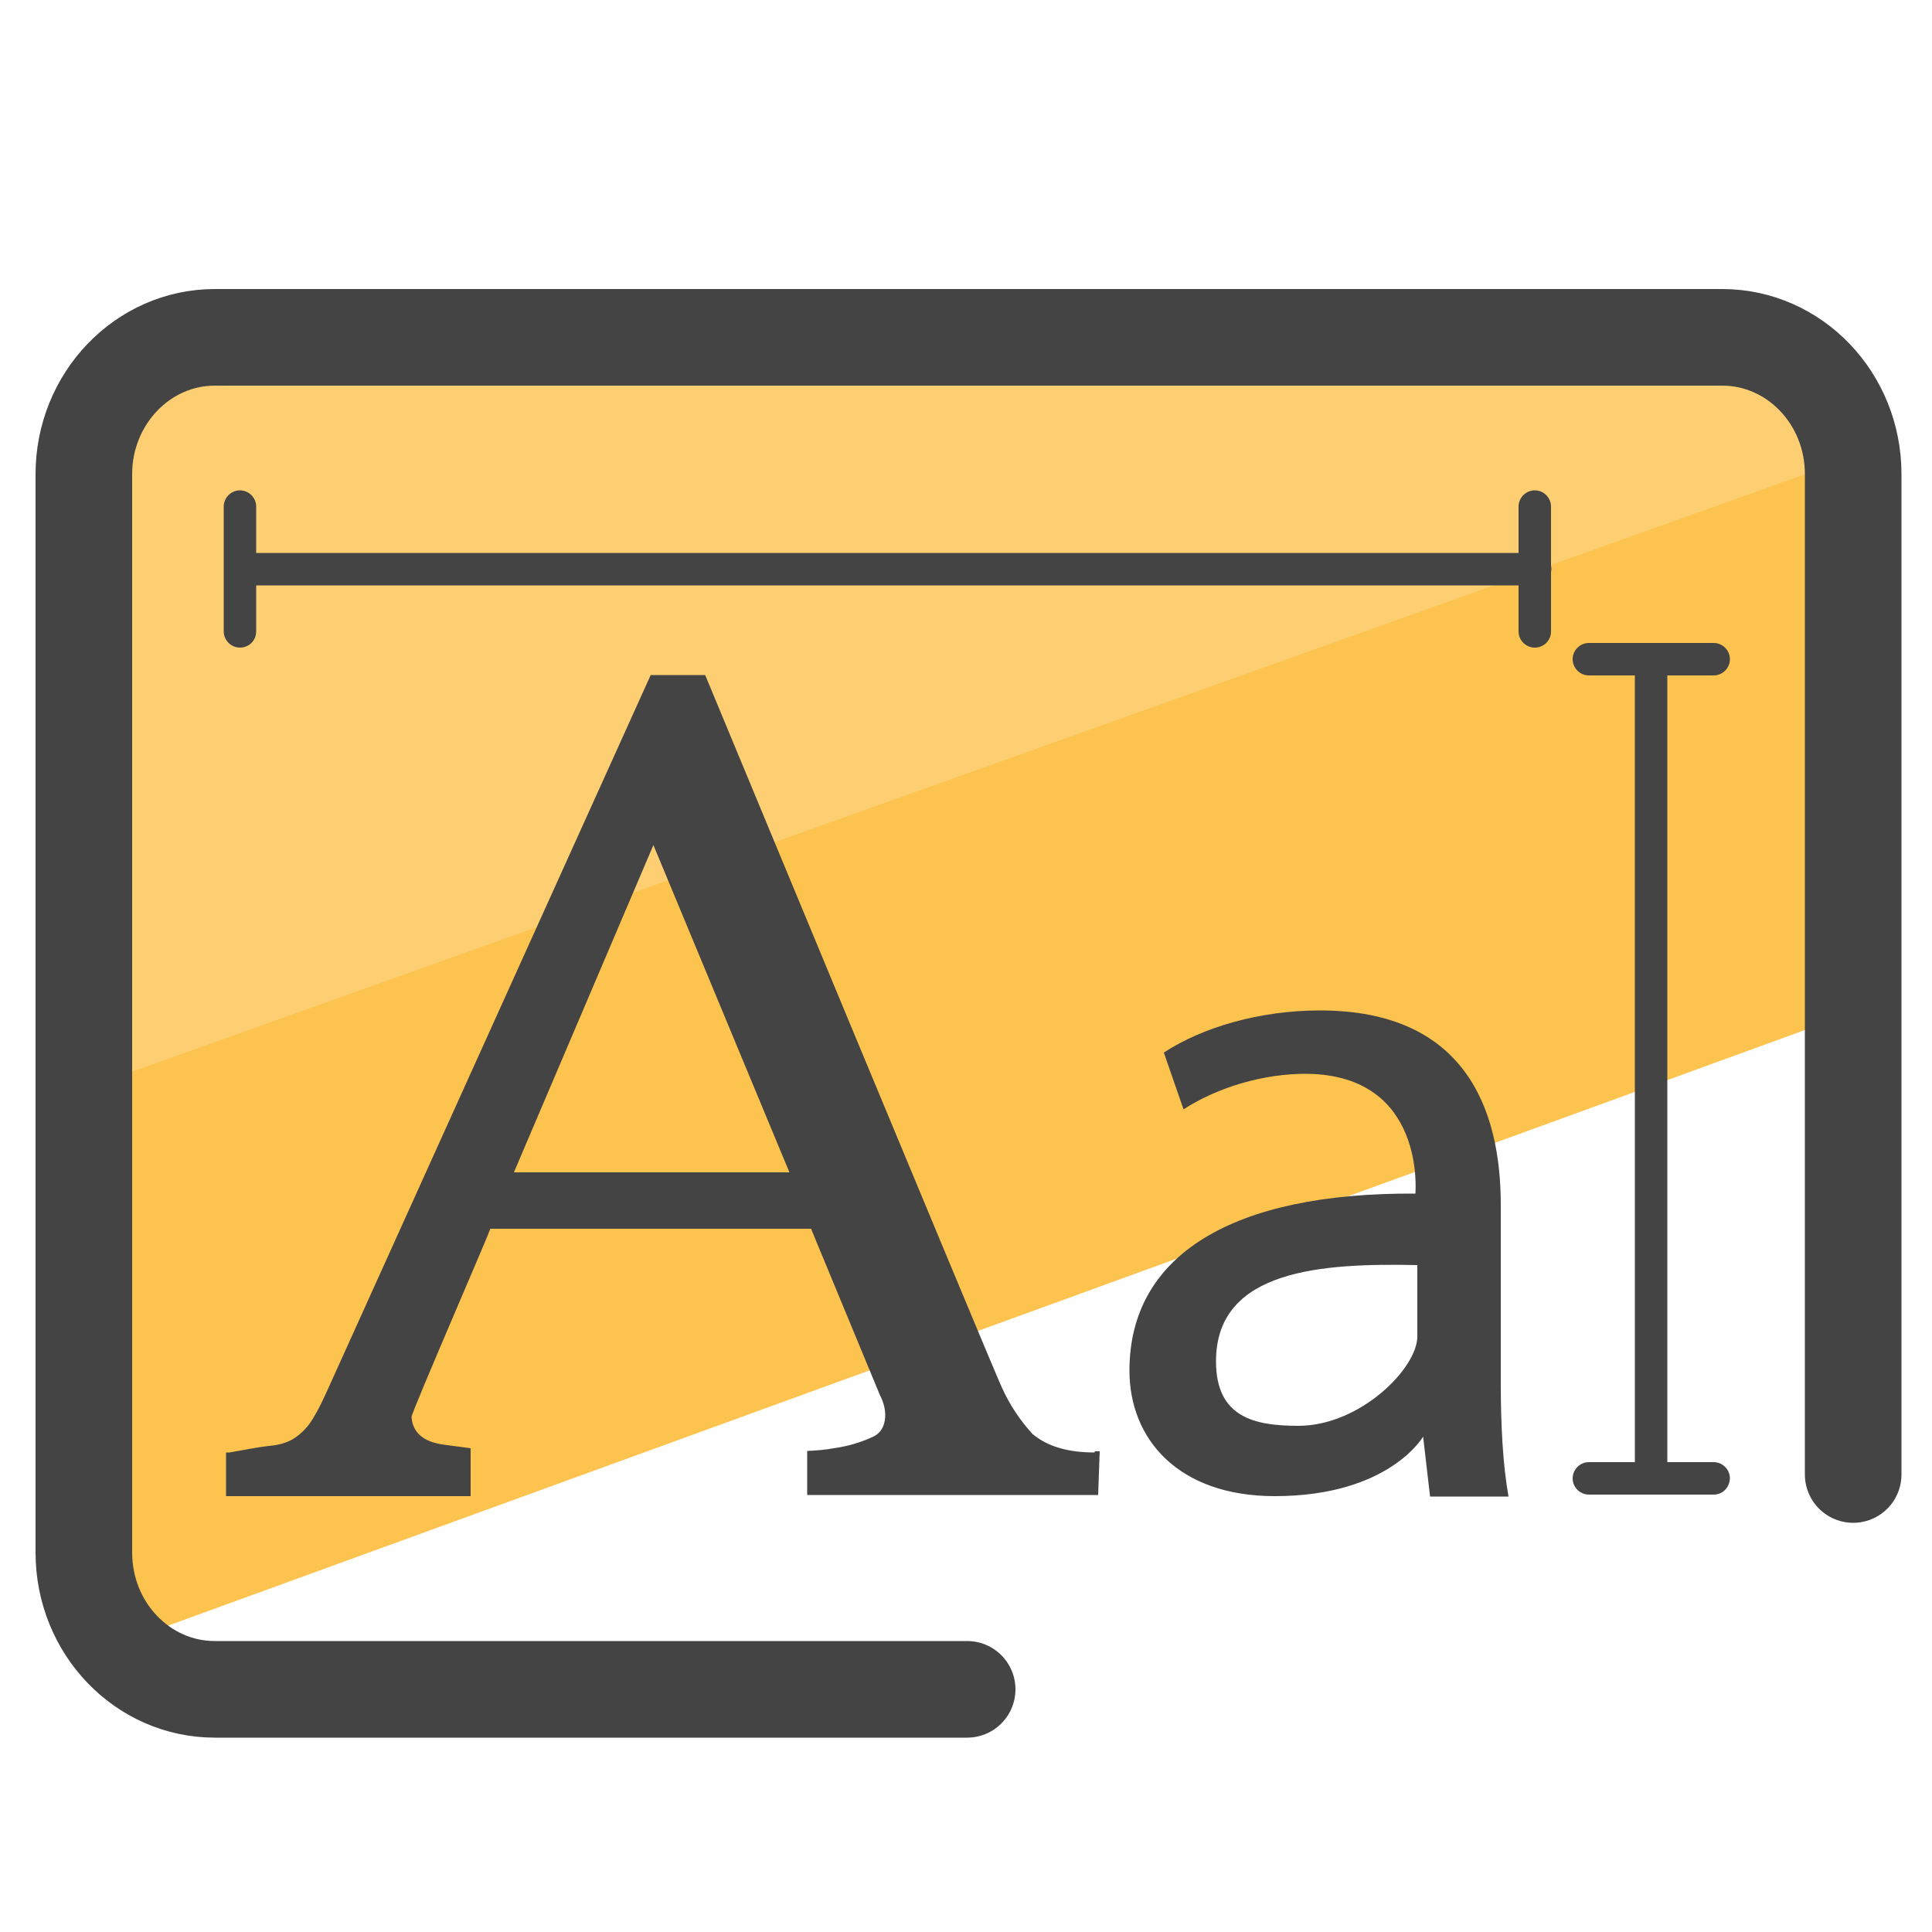 <svg xmlns="http://www.w3.org/2000/svg" id="Camada_3" x="0" y="0" version="1.1" viewBox="0 0 50 50" xml:space="preserve"><style>.st5{fill:#444}</style><path fill="#fcc34f" d="M48.42 22.93l-.26 3.2L2.1 42.89 2.56 34l-.04-6.24 44.57-16.15.87 3.87z"/><path fill="#fdcf72" d="M46.24 8.4l2.25 3.24L1.64 28.37 2.75 11.2l2.98-2.89 29.05-.17z"/><path fill="none" stroke="#444" stroke-linecap="round" stroke-linejoin="round" stroke-miterlimit="10" stroke-width="2.5" d="M25.03 43.72H5.56c-1.87 0-3.39-1.58-3.39-3.54V12.27c0-1.95 1.52-3.54 3.39-3.54h39.01c1.87 0 3.39 1.58 3.39 3.54v25.89"/><path d="M38.84 35.78v-4.6c0-2.47-.92-5.03-4.68-5.03-1.55 0-3.03.43-4.04 1.09l.51 1.47c.86-.56 2.06-.93 3.2-.92 3.08.04 2.8 3.1 2.8 3.1-4.75-.03-7.4 1.6-7.4 4.58 0 1.78 1.27 3.25 3.76 3.25 2.96 0 3.84-1.54 3.84-1.54l.18 1.55h2.03c-.15-.84-.2-1.88-.2-2.95zm-2.16-1.19c0 .82-1.48 2.31-3.08 2.31-1.14 0-2.13-.22-2.13-1.67 0-2.39 2.77-2.54 5.21-2.49v1.85zm-8.35 3c-.7 0-1.23-.16-1.61-.48-.32-.35-.59-.75-.8-1.22-.22-.46-7.67-18.42-7.67-18.42h-1.41L8.45 36.03c-.17.38-.32.65-.45.83-.13.17-.28.3-.43.39-.16.09-.36.15-.61.17-.25.03-.59.09-1.02.17h-.09v1.13h6.33v-1.24l-.68-.09c-.54-.07-.82-.31-.85-.72 0-.12 1.96-4.63 2.04-4.87h8.3l1.78 4.3c.12.23.16.45.13.65s-.13.35-.3.43c-.32.15-.66.25-1.02.3-.22.04-.45.06-.69.07v1.14h7.53l.04-1.13h-.13zM13.3 30.34l3.61-8.47 3.52 8.47H13.3zm31.05-12.86h-3.23c-.23 0-.42-.19-.42-.42s.19-.42.42-.42h3.23c.23 0 .42.19.42.42s-.19.42-.42.42zm0 21.2h-3.23c-.23 0-.42-.19-.42-.42 0-.23.19-.42.42-.42h3.23c.23 0 .42.19.42.42-.01.24-.19.42-.42.42z" class="st5"/><path d="M42.73 38.68c-.23 0-.42-.19-.42-.42V17.14c0-.23.19-.42.42-.42s.42.19.42.42v21.13c0 .23-.19.41-.42.41zM6.21 16.76c-.23 0-.42-.19-.42-.42v-3.23c0-.23.19-.42.42-.42s.42.19.42.42v3.23c0 .24-.19.42-.42.42zm33.51 0c-.23 0-.42-.19-.42-.42v-3.23c0-.23.19-.42.42-.42.23 0 .42.19.42.42v3.23c0 .24-.19.42-.42.42z" class="st5"/><path d="M39.72 15.15H6.3c-.23 0-.42-.19-.42-.42 0-.23.19-.42.42-.42h33.43c.23 0 .42.19.42.42-.01.23-.2.42-.43.42z" class="st5"/></svg>